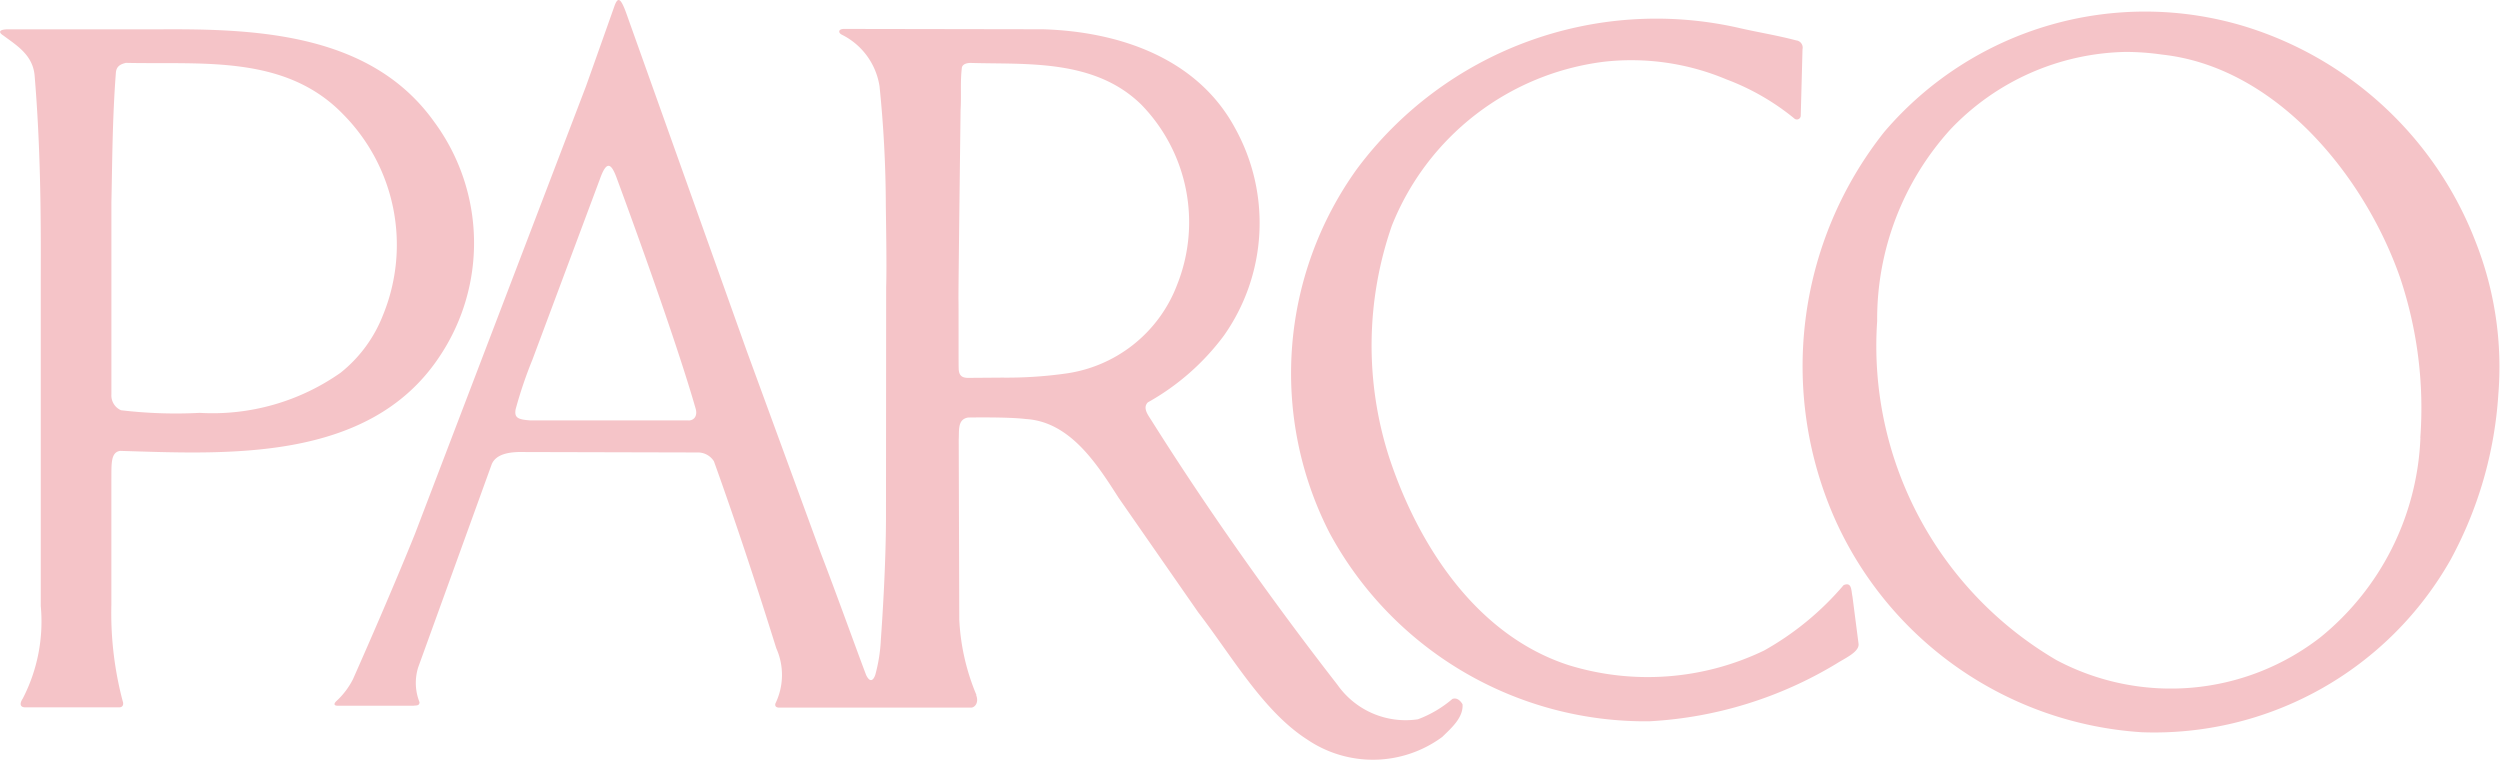 <svg xmlns="http://www.w3.org/2000/svg" width="82" height="24.922" viewBox="0 0 82 24.922">
  <g id="グループ_14" data-name="グループ 14" transform="translate(-848.192 -5764.315)">
    <path id="パス_253" data-name="パス 253" d="M980.265,5766.725a.24.24,0,0,1,.189.29c0,.043-.058,2.189-.058,2.189a.127.127,0,0,1-.218.074,7.887,7.887,0,0,0-2.219-1.276,8.054,8.054,0,0,0-4-.581,8.638,8.638,0,0,0-6.974,5.379,11.955,11.955,0,0,0-.088,7.6c.943,2.856,2.843,5.829,5.887,6.815a8.8,8.8,0,0,0,6.409-.479,9.556,9.556,0,0,0,2.61-2.146c.275-.116.246.178.29.377l.2,1.551c.025.262-.428.46-.71.638a13.23,13.23,0,0,1-6.148,1.9,11.772,11.772,0,0,1-10.5-6.19,11.483,11.483,0,0,1,.9-11.92,12.242,12.242,0,0,1,12.5-4.64c.623.146,1.276.247,1.928.421" transform="translate(-73.14 -1.083)" fill="#f5c4c8"/>
    <path id="パス_254" data-name="パス 254" d="M1031.511,5772.878a11.843,11.843,0,0,0-7.539-7.061,11.243,11.243,0,0,0-11.861,3.451,12.367,12.367,0,0,0-1.609,12.715,11.861,11.861,0,0,0,10.048,6.974,11.165,11.165,0,0,0,10.135-5.654,13.1,13.1,0,0,0,1.566-5.394,11.18,11.18,0,0,0-.74-5.031m-1.813,6.423a8.88,8.88,0,0,1-3.276,6.539,8,8,0,0,1-8.656.755,11.938,11.938,0,0,1-5.887-11.122,9.26,9.26,0,0,1,2.407-6.293,8.138,8.138,0,0,1,5.742-2.537,8.454,8.454,0,0,1,1.2.088c3.727.406,6.627,3.958,7.8,7.307a13.441,13.441,0,0,1,.666,5.264" transform="translate(-102.116 -0.625)" fill="#f5c4c8"/>
    <path id="パス_255" data-name="パス 255" d="M899.166,5787.108a7.257,7.257,0,0,1-.562-2.478l-.018-5.9c.018-.3-.045-.662.308-.72,0,0,1.3-.024,1.892.049,1.464.087,2.349,1.5,3.045,2.585l2.61,3.755c1.117,1.454,2.14,3.257,3.581,4.176a3.834,3.834,0,0,0,4.422-.087c.3-.291.7-.638.667-1.073-.058-.1-.174-.232-.333-.174a3.772,3.772,0,0,1-1.131.667,2.734,2.734,0,0,1-2.638-1.131c-2.132-2.741-4.249-5.728-6.119-8.7-.105-.163-.275-.392-.1-.565a7.915,7.915,0,0,0,2.494-2.189,6.411,6.411,0,0,0,.377-6.786c-1.247-2.334-3.842-3.189-6.321-3.262l-6.531-.011c-.181.008-.172.126-.067.184a2.274,2.274,0,0,1,1.247,1.7,39.36,39.36,0,0,1,.206,3.937c.014.989.03,2.048.011,2.646l-.006,7.618c-.005,1.449-.107,3.095-.168,3.946a5.3,5.3,0,0,1-.181,1.15c-.064.19-.172.272-.3.016-.337-.886-.986-2.7-1.494-4.016l-2.421-6.611-3.9-10.933c-.224-.654-.316-.711-.433-.413-.29.824-.942,2.654-.942,2.654l-5.609,14.681s-.7,1.759-2.034,4.769a2.53,2.53,0,0,1-.54.715c-.071.064-.117.153.036.156H880.7c.072-.014.2.015.2-.116a1.713,1.713,0,0,1-.043-1.145l2.415-6.67c.145-.317.544-.408,1.106-.39l5.673.014a.617.617,0,0,1,.506.29c.725,2.015,1.406,4.088,2.045,6.132a2.142,2.142,0,0,1-.029,1.813c-.02.08.016.124.1.133l6.323,0c.109,0,.262-.151.162-.413m-9.438-9.006h-5.179c-.424-.029-.533-.091-.489-.363a14.089,14.089,0,0,1,.55-1.626l2.213-5.923c.209-.589.358-.561.544-.062,0,0,1.863,5.013,2.6,7.594.062.218-.043.385-.242.382m12.292-1.528a14.012,14.012,0,0,1-2,.122l-1.069.008c-.227.009-.354-.054-.355-.317-.008-.091,0-2.145-.007-2.256s.069-6.213.069-6.213c.029-.508-.015-.916.043-1.395.024-.1.14-.153.311-.148,1.816.054,4.039-.139,5.576,1.369a5.528,5.528,0,0,1,1.175,5.9,4.58,4.58,0,0,1-3.741,2.929" transform="translate(-18.948 0)" fill="#f5c4c8"/>
    <path id="パス_256" data-name="パス 256" d="M862.453,5769.989c-2.044-2.9-5.742-3.078-8.9-3.063l-5.077,0c-.362,0-.317.115-.18.2.449.334.979.644,1.033,1.333.191,2.311.209,4.5.2,6.672l0,10.71a5.5,5.5,0,0,1-.59,3.036c-.113.17-.085.279.06.288h3.072c.163.016.181-.108.146-.2a11.286,11.286,0,0,1-.372-3.163l0-4.092c.006-.512-.031-.91.288-.956,3.451.1,8.122.392,10.442-3.045a6.692,6.692,0,0,0-.116-7.713m-1.7,6.292a4.505,4.505,0,0,1-1.392,1.9,7.3,7.3,0,0,1-4.625,1.319,15.267,15.267,0,0,1-2.581-.086.531.531,0,0,1-.315-.524v-6.29c.028-1.276.031-2.75.147-4.258.018-.226.172-.283.328-.322,2.509.058,5.234-.278,7.133,1.694a6.083,6.083,0,0,1,1.305,6.568" transform="translate(0 -1.65)" fill="#f5c4c8"/>
  </g>
</svg>
